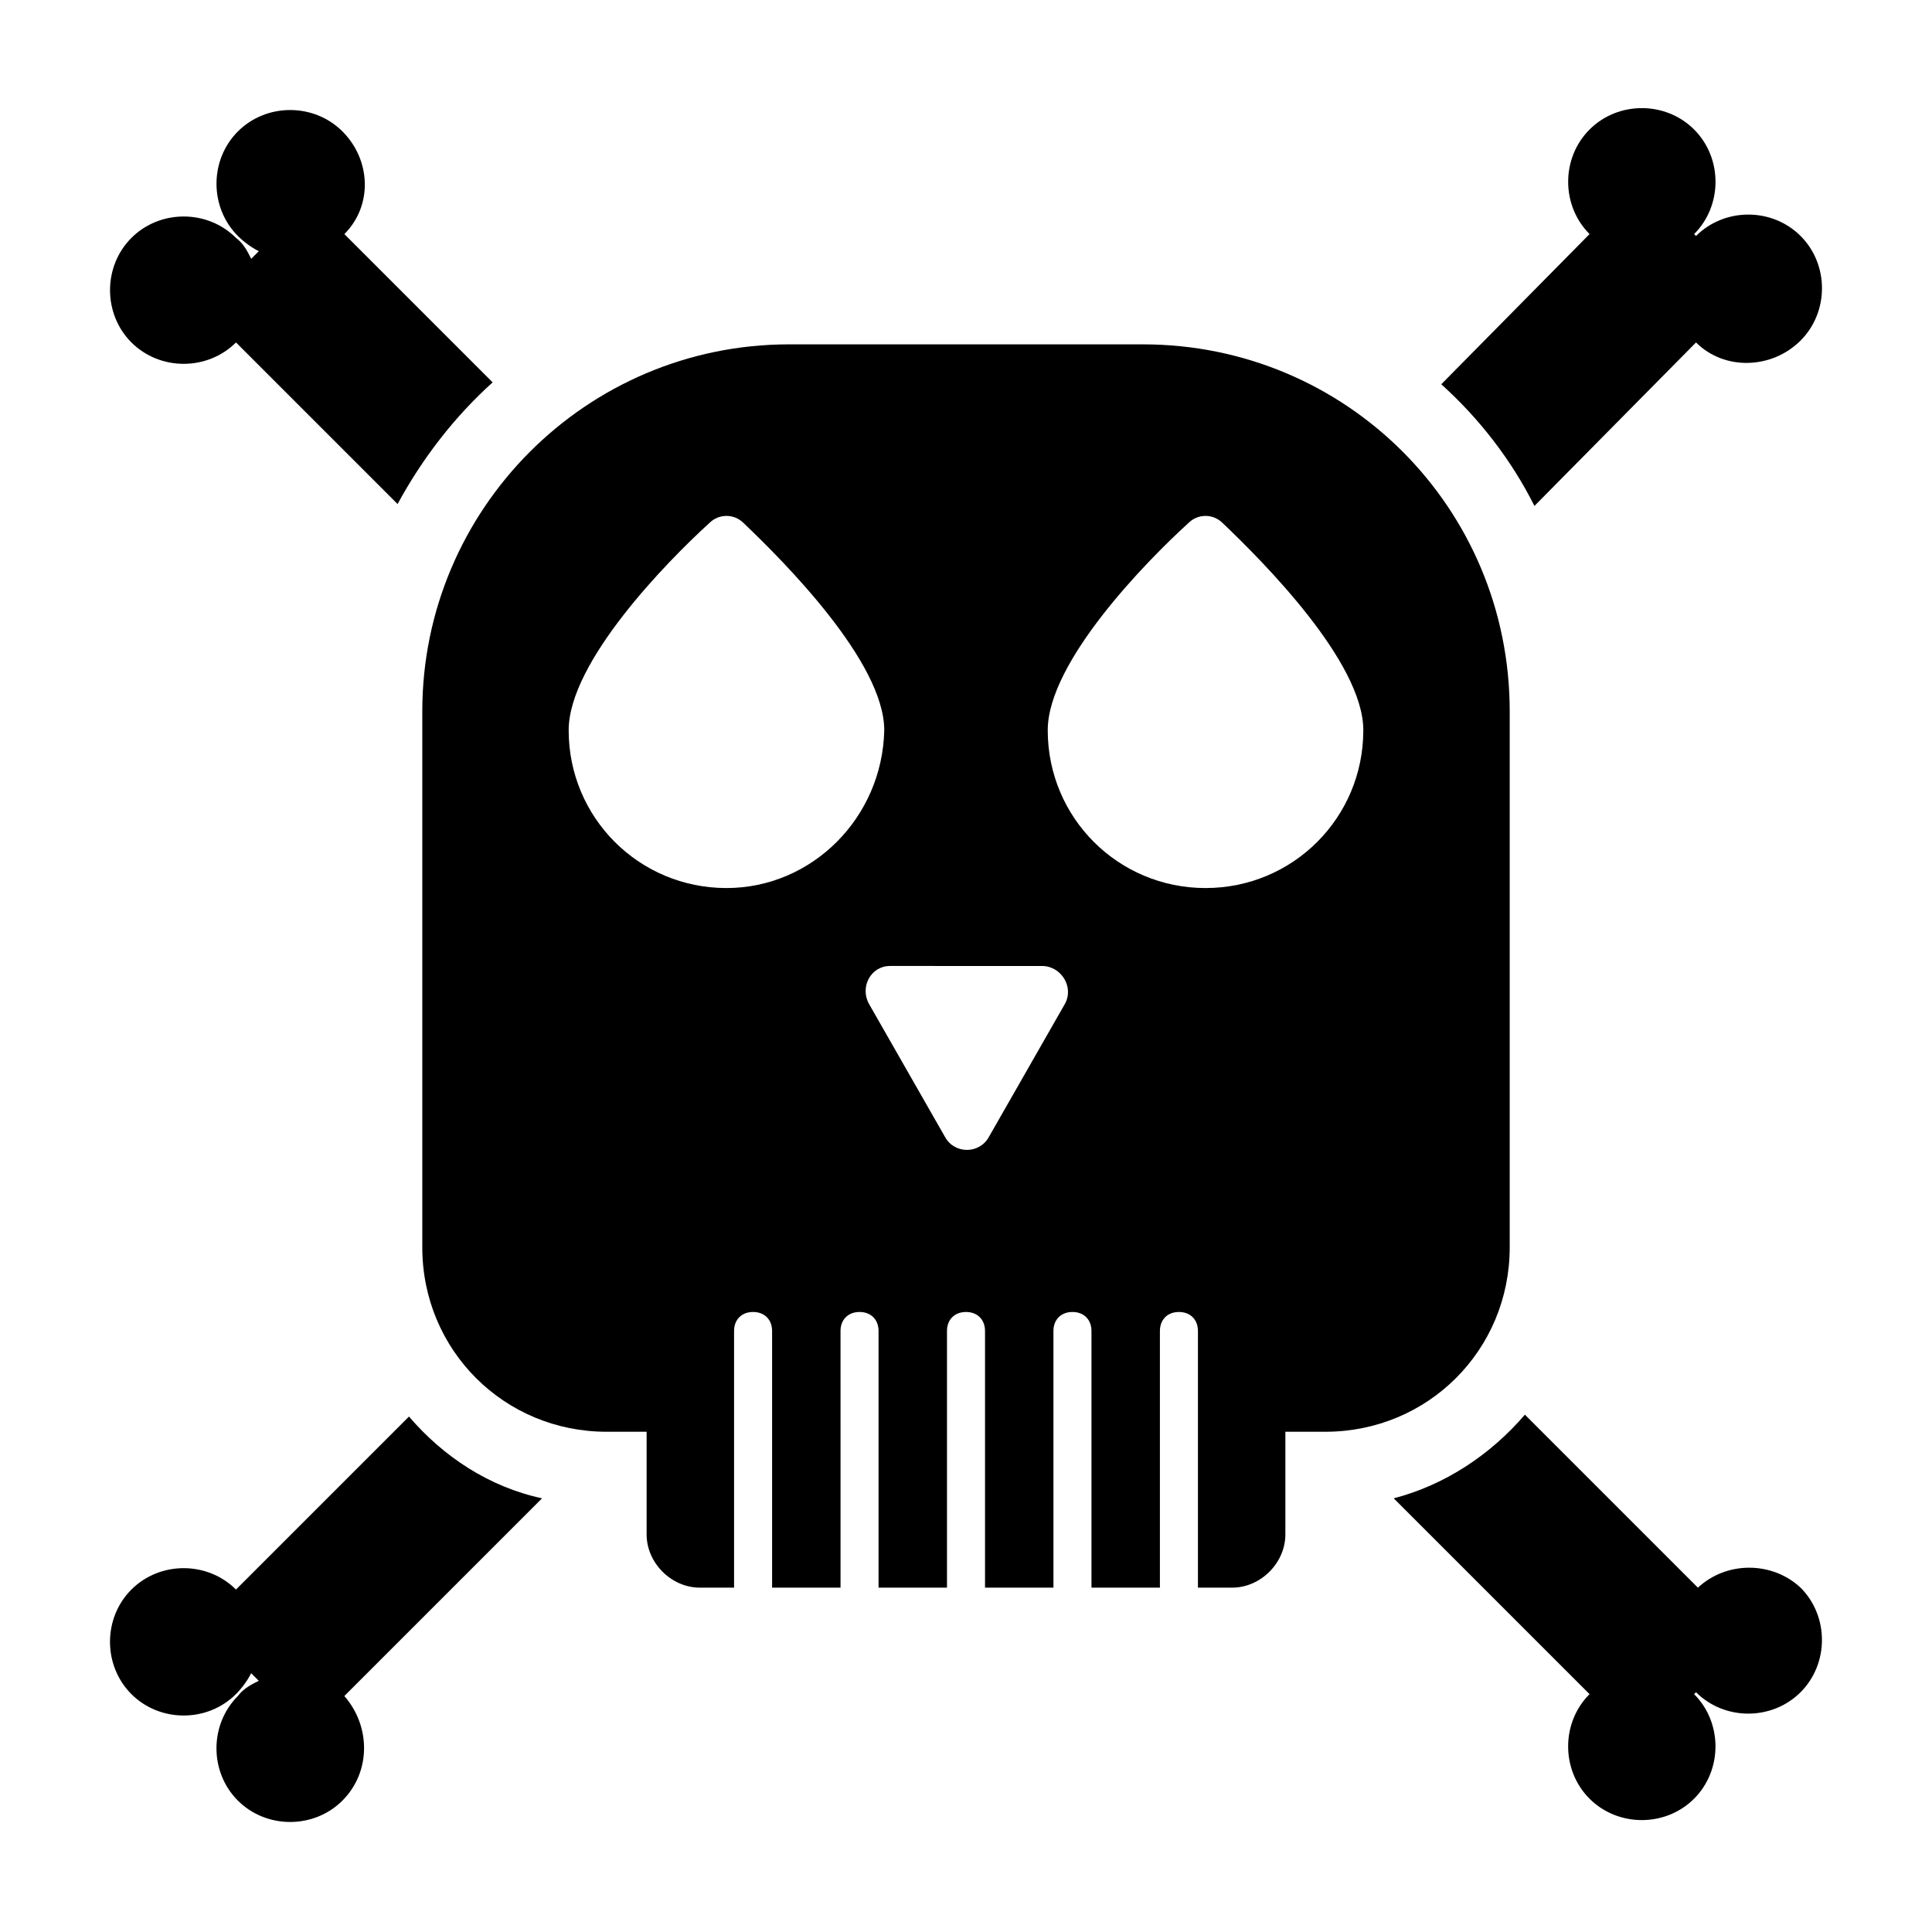 <?xml version="1.0" encoding="UTF-8"?>
<!-- Uploaded to: ICON Repo, www.iconrepo.com, Generator: ICON Repo Mixer Tools -->
<svg fill="#000000" width="800px" height="800px" version="1.1" viewBox="144 144 512 512" xmlns="http://www.w3.org/2000/svg">
 <g>
  <path d="m544.09 474.56v-142.07c0-53.906-43.328-97.234-97.234-97.234h-93.711c-53.906 0-97.234 43.832-97.234 97.234v142.07c0 27.207 21.664 48.871 48.871 48.871h10.578v27.207c0 7.559 6.551 14.105 14.105 14.105h9.07v-68.016c0-3.023 2.016-5.039 5.039-5.039 3.023 0 5.039 2.016 5.039 5.039v68.016h18.137l-0.004-68.016c0-3.023 2.016-5.039 5.039-5.039 3.023 0 5.039 2.016 5.039 5.039v68.016h18.137v-68.016c0-3.023 2.016-5.039 5.039-5.039s5.039 2.016 5.039 5.039v68.016h18.137l-0.004-68.016c0-3.023 2.016-5.039 5.039-5.039 3.023 0 5.039 2.016 5.039 5.039v68.016h18.137v-68.016c0-3.023 2.016-5.039 5.039-5.039 3.023 0 5.039 2.016 5.039 5.039v68.016h9.066c7.559 0 14.105-6.551 14.105-14.105v-27.207h10.578c27.211 0 48.875-21.664 48.875-48.871zm-207.57-95.219c-23.176 0-41.816-18.641-41.816-41.816 0-18.137 26.199-44.84 37.281-54.914 2.519-2.519 6.551-2.519 9.07 0 10.578 10.078 37.281 36.777 37.281 54.914-0.504 23.176-19.145 41.816-41.816 41.816zm89.676 30.73-20.152 35.266c-2.519 4.535-9.07 4.535-11.586 0l-20.152-35.266c-2.519-4.535 0.504-10.078 5.543-10.078l40.305 0.004c5.035 0 8.562 5.539 6.043 10.074zm37.281-30.73c-23.176 0-41.816-18.641-41.816-41.816 0-18.137 26.199-44.84 37.281-54.914 2.519-2.519 6.551-2.519 9.07 0 10.578 10.078 37.281 36.777 37.281 54.914 0 23.176-18.641 41.816-41.816 41.816z"/>
  <path d="m550.64 278.08 42.824-43.328c7.559 7.559 20.152 7.055 27.711-0.504s7.559-20.152 0-27.711-20.152-7.559-27.711 0l-0.504-0.504c7.559-7.559 7.559-20.152 0-27.711-7.559-7.559-20.152-7.559-27.711 0-7.559 7.559-7.559 20.152 0 27.711l-39.297 39.801c10.078 9.07 18.645 20.152 24.688 32.246z"/>
  <path d="m252.38 519.4-45.848 45.848c-7.559-7.559-20.152-7.559-27.711 0-7.559 7.559-7.559 20.152 0 27.711 7.559 7.559 20.152 7.559 27.711 0 1.512-1.512 3.023-3.527 4.031-5.543l2.016 2.016c-2.016 1.008-4.031 2.016-5.543 4.031-7.559 7.559-7.559 20.152 0 27.711 7.559 7.559 20.152 7.559 27.711 0 7.559-7.559 7.559-19.648 0.504-27.711l52.395-52.395c-14.105-3.027-26.199-11.09-35.266-21.668z"/>
  <path d="m593.96 564.75-45.848-45.848c-9.07 10.578-21.16 18.641-34.762 22.168l51.891 51.891c-7.559 7.559-7.559 20.152 0 27.711 7.559 7.559 20.152 7.559 27.711 0 7.559-7.559 7.559-20.152 0-27.711l0.504-0.504c7.559 7.559 20.152 7.559 27.711 0s7.559-20.152 0-27.711c-7.559-7.051-19.648-7.051-27.207 0.004z"/>
  <path d="m206.54 234.75 42.824 42.824c6.551-12.09 15.113-23.176 25.191-32.242l-39.297-39.297c7.559-7.559 7.055-19.648-0.504-27.207s-20.152-7.559-27.711 0c-7.559 7.559-7.559 20.152 0 27.711 1.512 1.512 3.527 3.023 5.543 4.031l-2.016 2.016c-1.008-2.016-2.016-4.031-4.031-5.543-7.559-7.559-20.152-7.559-27.711 0-7.559 7.559-7.559 20.152 0 27.711 7.559 7.551 20.152 7.551 27.711-0.004z"/>
 </g>
</svg>